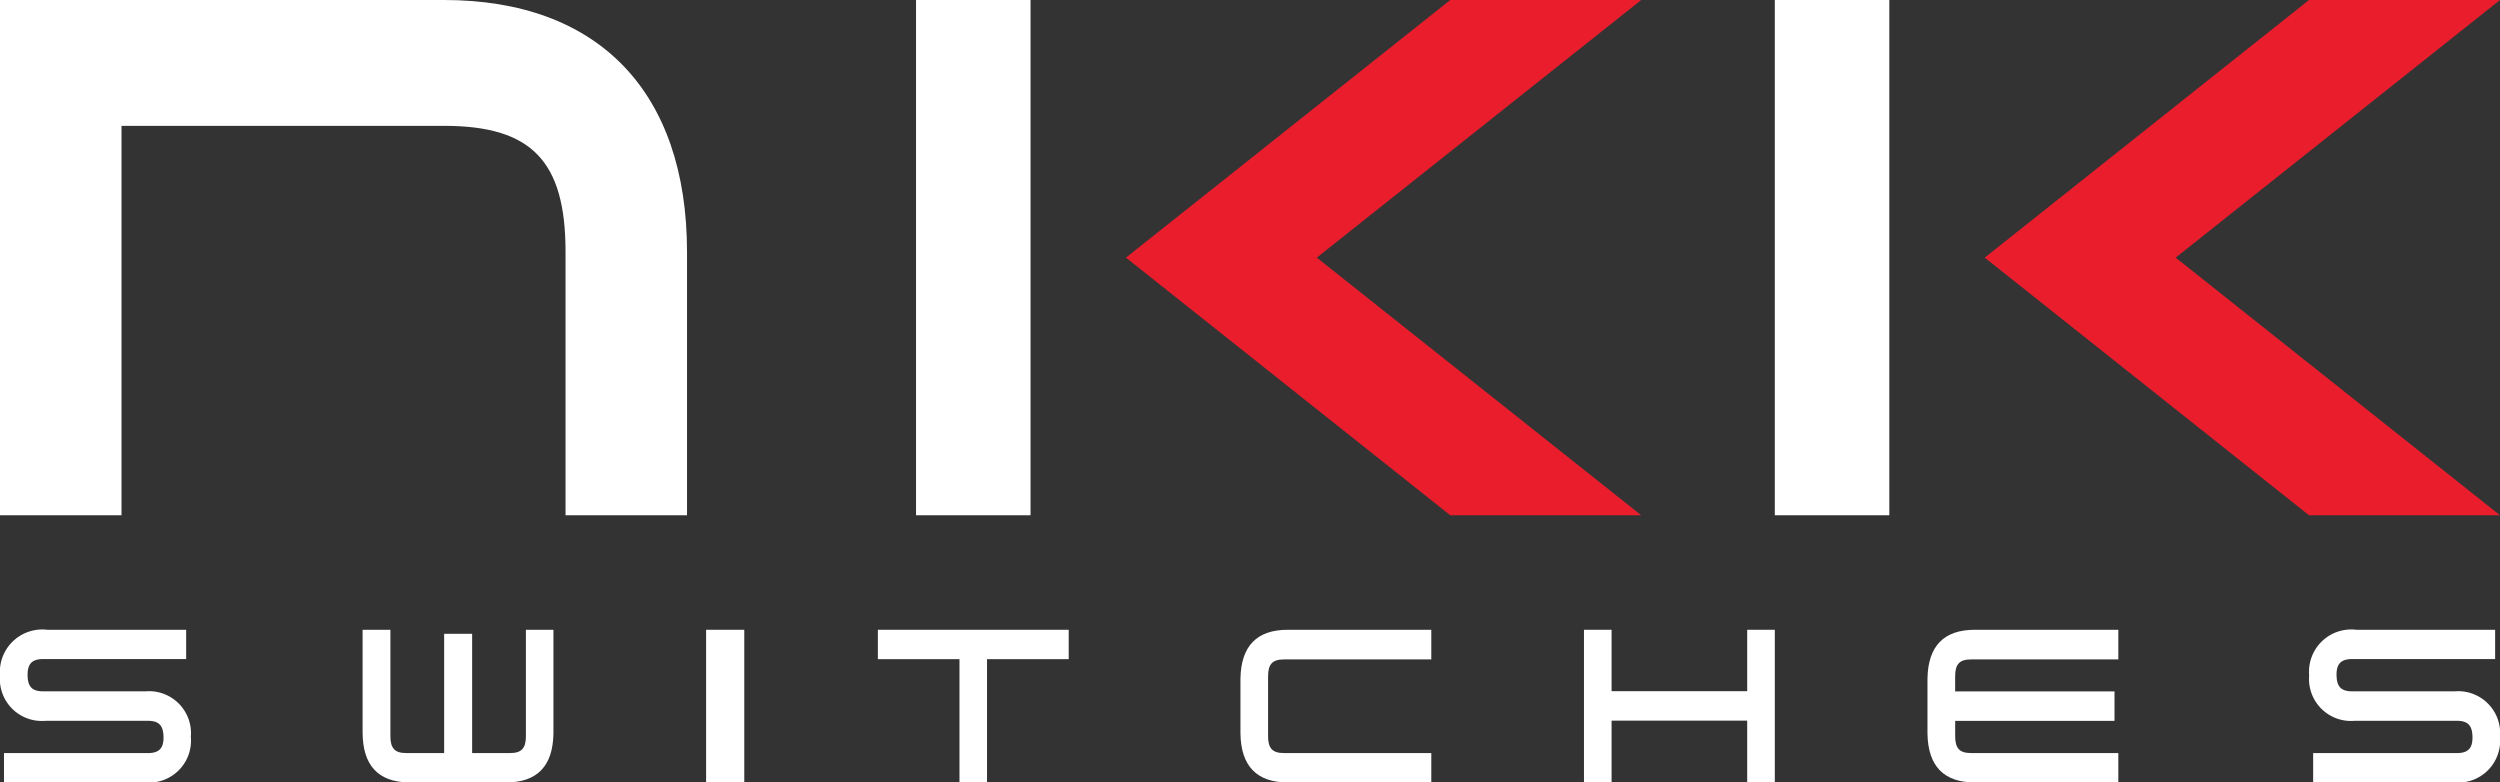 <svg id="Logo" xmlns="http://www.w3.org/2000/svg" width="131" height="41" viewBox="0 0 131 41">
  <rect x="0" y="0" width="131" height="41" fill="#333333" stroke="none"/>
  <path id="Path" d="M23.265,0H0V27H6.367V6.594h16.9c4.577,0,6.367,1.832,6.367,6.594V27H36V13.189C35.993,4.8,31.352,0,23.265,0Z" fill="#fff"/>
  <rect id="Rectangle" width="6" height="27" transform="translate(93)" fill="#fff"/>
  <rect id="Rectangle-2" data-name="Rectangle" width="6" height="27" transform="translate(48)" fill="#fff"/>
  <path id="Path-2" data-name="Path" d="M27,0H16.994L0,13.5,16.994,27H27L10,13.5C10.9,12.783,27,0,27,0Z" transform="translate(59)" fill="#ea1d2d"/>
  <path id="Path-3" data-name="Path" d="M27,0H16.991L0,13.5,16.991,27H27S10.9,14.217,10.005,13.5C10.9,12.783,27,0,27,0Z" transform="translate(104)" fill="#ea1d2d"/>
  <rect id="Rectangle-3" data-name="Rectangle" width="2" height="8" transform="translate(37 33)" fill="#fff"/>
  <path id="Path-4" data-name="Path" d="M0,2.39A2.2,2.2,0,0,0,2.391,4.77H7.742c.584,0,.816.241.826.846s-.242.846-.826.846H.209V8h7.4A2.2,2.2,0,0,0,10,5.61,2.2,2.2,0,0,0,7.623,3.226H2.268c-.584,0-.816-.241-.822-.846s.239-.846.822-.846H9.755V0H2.48A2.224,2.224,0,0,0,0,2.39Z" transform="translate(0 33)" fill="#fff"/>
  <path id="Path-5" data-name="Path" d="M0,2.39A2.2,2.2,0,0,0,2.387,4.77H7.732c.584,0,.816.241.826.846s-.242.846-.826.846H.209V8h7.4A2.2,2.2,0,0,0,10,5.61,2.2,2.2,0,0,0,7.623,3.226H2.261c-.584,0-.816-.241-.826-.846s.242-.846.826-.846H9.745V0H2.47A2.214,2.214,0,0,0,0,2.39Z" transform="translate(121 33)" fill="#fff"/>
  <path id="Path-6" data-name="Path" d="M8.553,3.218H1.447V0H0V8H1.447V4.761H8.553V8H10V0H8.553V3.218Z" transform="translate(83 33)" fill="#fff"/>
  <path id="Path-7" data-name="Path" d="M0,2.559V5.441Q.043,8,2.483,8H10V6.46H2.277c-.594,0-.826-.248-.826-.881V4.772H9.8V3.228H1.45V2.435c0-.634.232-.881.826-.881H10V0H2.483Q.043,0,0,2.559Z" transform="translate(101 33)" fill="#fff"/>
  <path id="Path-8" data-name="Path" d="M0,2.559V5.441Q.043,8,2.482,8H10V6.46H2.273c-.594,0-.826-.248-.826-.881V2.435c0-.634.232-.881.826-.881H10V0H2.482Q.043,0,0,2.559Z" transform="translate(65 33)" fill="#fff"/>
  <path id="Path-9" data-name="Path" d="M0,1.54H4.277V8H5.72V1.54H10V0H0Z" transform="translate(46 33)" fill="#fff"/>
  <path id="Path-10" data-name="Path" d="M8.557,0V5.579c0,.634-.232.881-.826.881H5.74V.212H4.273V6.46H2.283c-.594,0-.826-.248-.826-.881V0H0V5.356C0,7.09.8,7.968,2.4,8H7.518Q9.957,8,10,5.441V0Z" transform="translate(19 33)" fill="#fff"/>
</svg>
